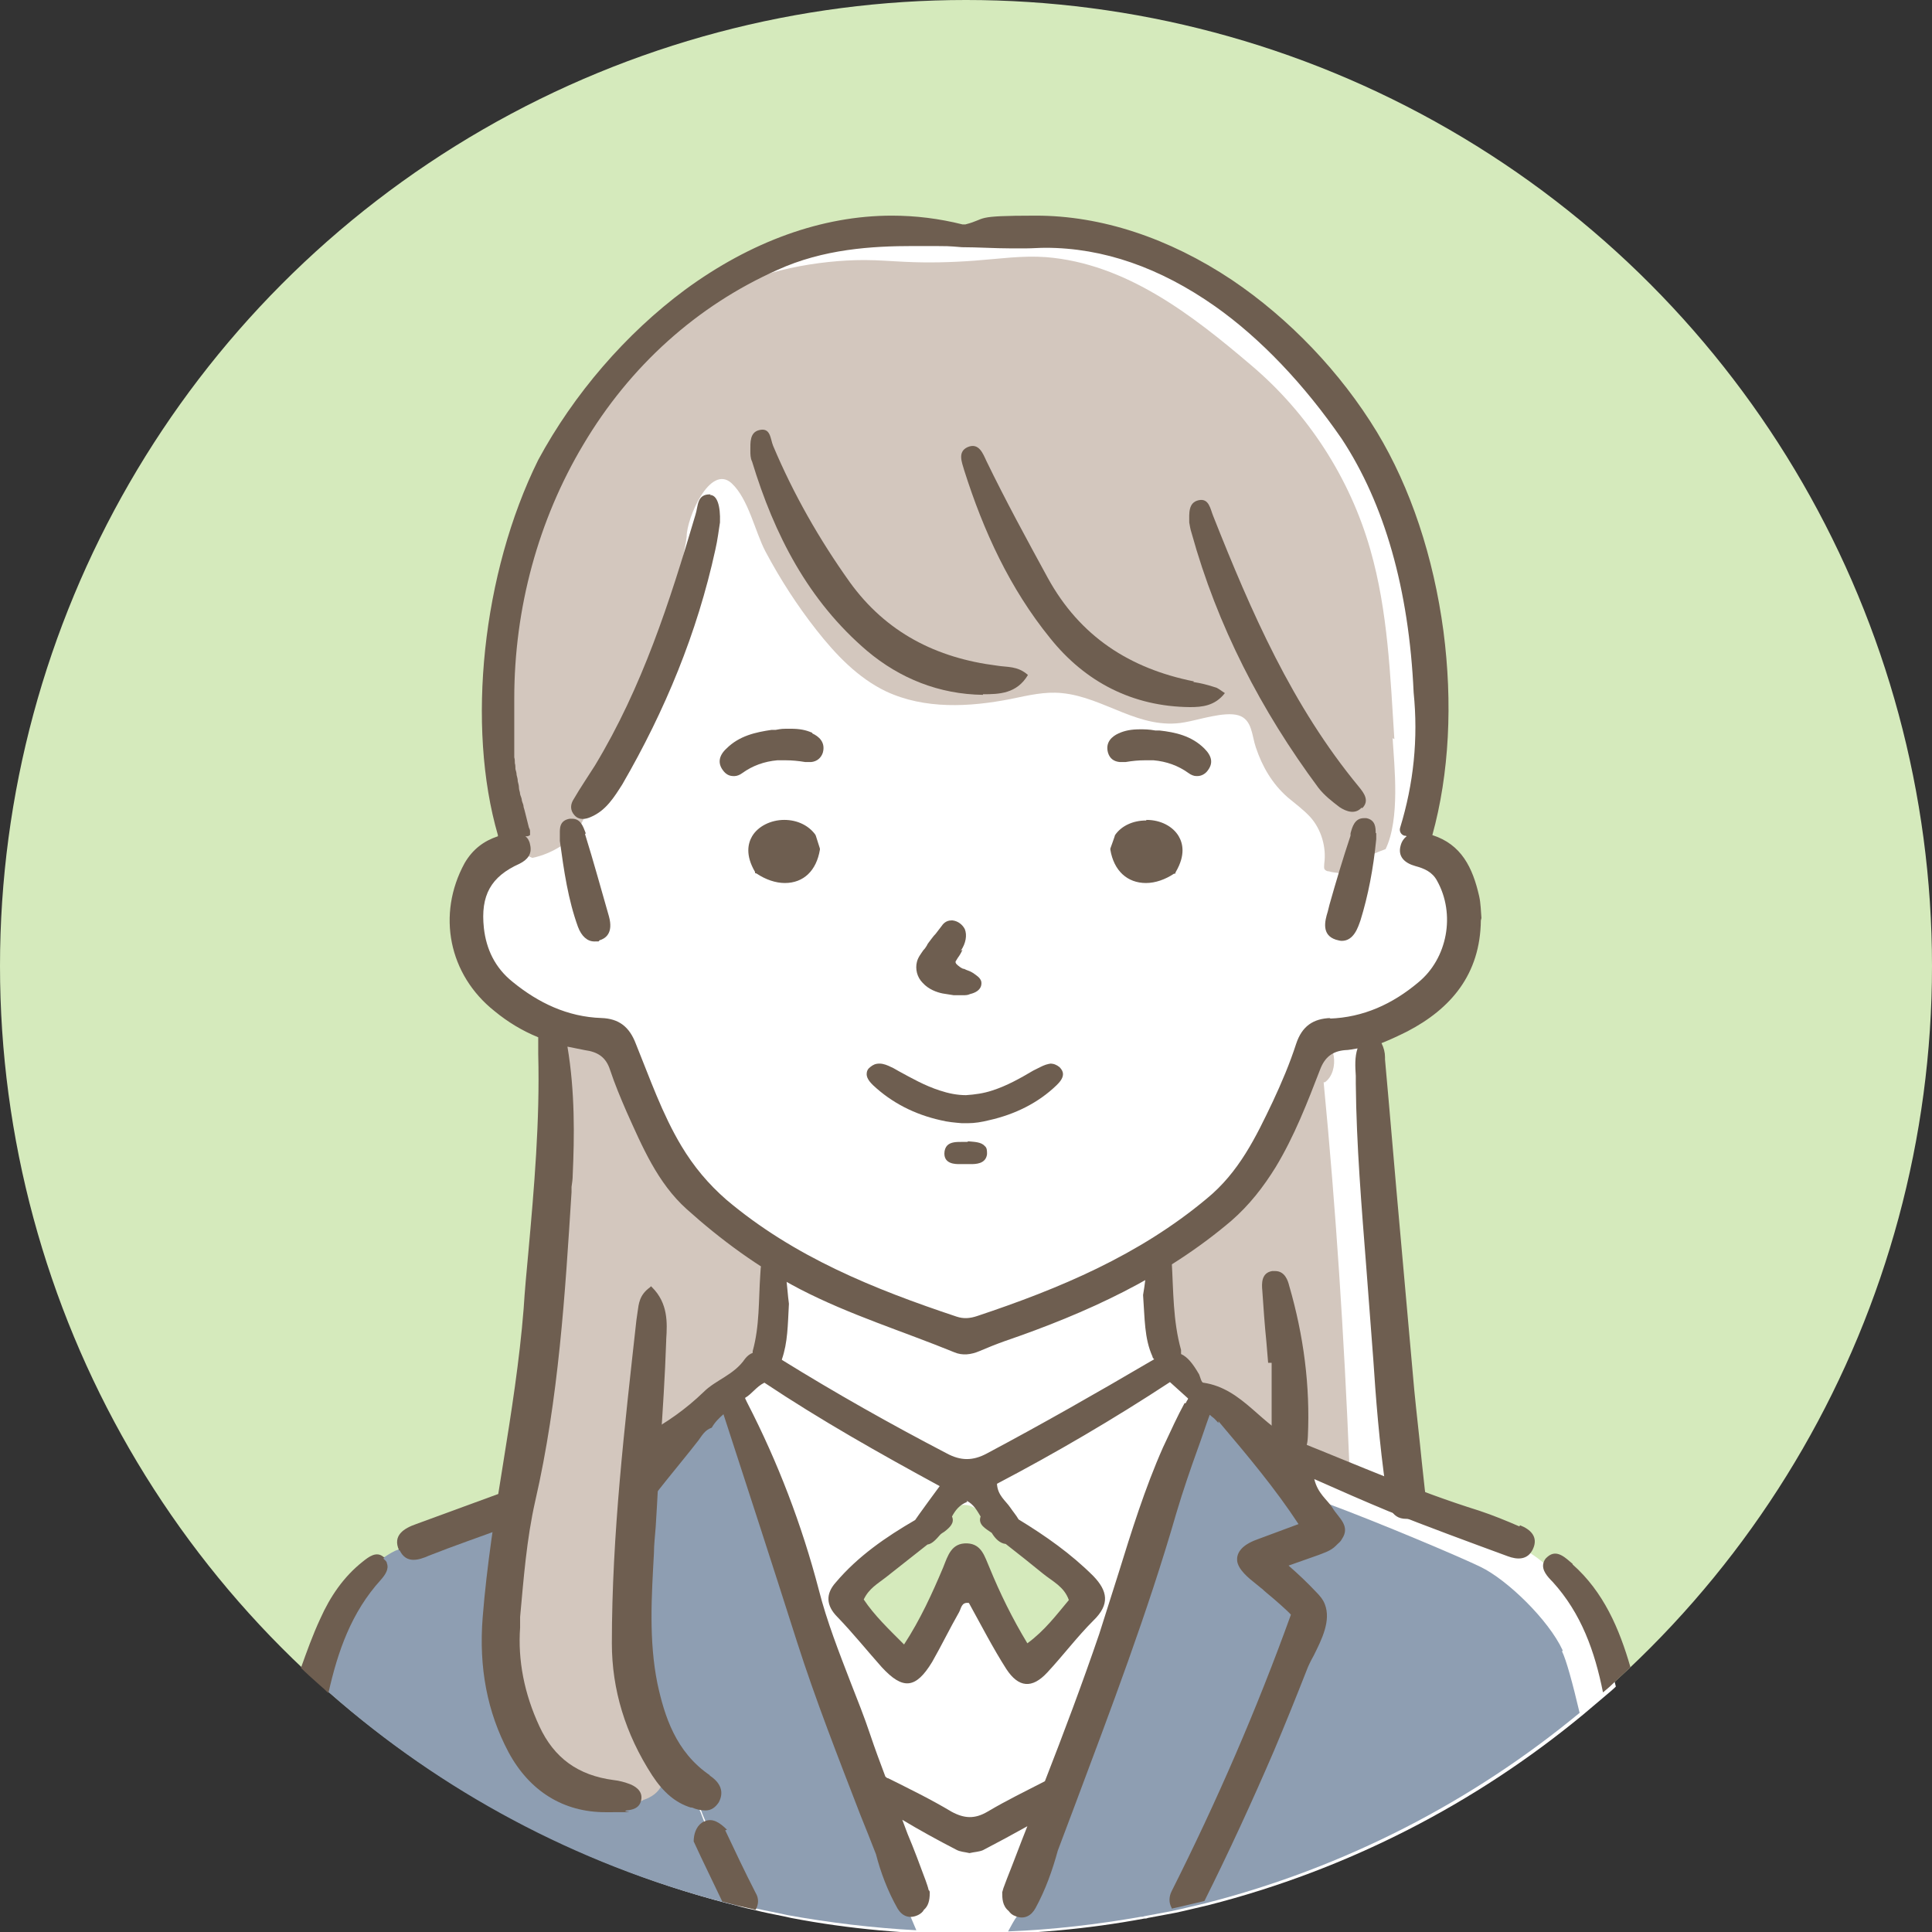 <?xml version="1.0" encoding="UTF-8"?>
<svg id="_レイヤー_1" data-name="レイヤー_1" xmlns="http://www.w3.org/2000/svg" version="1.1" viewBox="0 0 330.6 330.6">
  <rect x="0" y="0" width="330.6" height="330.6" fill="#333333" stroke="none"/>
  <!-- Generator: Adobe Illustrator 29.1.0, SVG Export Plug-In . SVG Version: 2.1.0 Build 142)  -->
  <defs>
    <style>
      .st0 {
        fill: #fff;
      }

      .st1 {
        fill: #d3c7be;
      }

      .st2 {
        fill: #d5eabc;
      }

      .st3 {
        fill: #6e5e50;
      }

      .st4 {
        fill: #8e9eb2;
      }
    </style>
  </defs>
  <g id="_女の子_x3000_ロングヘア" data-name="女の子_x3000_ロングヘア">
    <circle class="st2" cx="165.3" cy="165.3" r="165.3"/>
    <path id="_白" data-name="白" class="st0" d="M273.3,278.3c-1.4-3.6-5.2-7.6-9.1-10.8-.7-.6-1.5-1.2-2.3-1.7-.9-.7-1.9-1.3-2.8-1.8-3.9-2.2-11.5-4.6-15.4-5.8-1.5-.5-2.5-.7-2.5-.7l-.4-3.4-3.8-29.1s-2.3-35.1-3-46c0-.9,0-1.6-.1-2.2h0c0-.7,0-1,0-1,.1,0,6.9-1.2,11-5.4,4.1-4.2,6.4-9.4,6.2-12.9-.3-3.5-1.5-7.1-3.1-9.4-1.6-2.3-5.3-3.1-5.3-3.1,0,0,0-.4.2-1.2s.1-.9.2-1.4c.7-4.8,2.2-14.8,2.6-18.4.5-4.9-.8-15.5-1.5-20.6-.7-5.2-3.1-21-11.4-29.8-8.3-8.9-10.8-13.8-15.6-18.4-4.8-4.6-16.8-11.6-20.6-12.8s-11-2.6-15.2-2.7-10.6.5-13.5.7c-3,.1-4.6-.7-4.6-.7,0,0-17.9,1.3-24,2.1-6.1.8-18.1,5.7-22.1,9.7-4,4-12.5,12.8-15.7,19-.3.6-.6,1.1-.9,1.7-3,5.3-6.5,9.1-8.1,13.6-1.8,5-6.1,19.7-6.6,27.3-.5,7.6-1.3,18.3,0,21.8,1,2.6,2.3,5.5,2.4,7.7,0,.3,0,.5,0,.8,0,.4-.1.8-.3,1.2-.1.3-.3.5-.4.7-1,1.5-2.2.9-4.7,3.7-2.8,3.1-3.5,5.4-3.3,10.3.2,4.9-.5,4.8,3.3,9,2.8,3.1,7.8,6.2,10.3,7.5.9.5,1.4.8,1.4.8,0,0,.1.7.3,1.8.5,3.9,1.6,13,1.2,19.7-.4,7.5-1.8,22.5-2.4,29,0,0,0,.1,0,.2,0,.9-.2,1.7-.2,2.2-.4,3.5-3.6,22.7-4.5,28.4,0,0,0,.2,0,.3,0,.2,0,.3,0,.5,0,.1,0,.2,0,.4,0,.1,0,.3,0,.5,0,0-.4.1-1,.3-.1,0-.3,0-.4.1-.6.2-1.3.4-2.1.7-3.7,1.2-9.3,3.1-10.8,3.7-1.2.5-2.9,1-5,1.9-.8.4-1.6.8-2.5,1.3-1.1.6-2.2,1.4-3.4,2.4-.3.2-.6.5-.9.9,0,0,0,0,0,0-2.9,3.3-5.7,10.9-7.8,17.2.3.3.6.5.9.8.4.3.7.7,1.1,1,19.1,16.8,42.1,29.2,67.4,35.8.8.2,1.6.4,2.3.6h0c1.1.3,2.3.5,3.4.8,1.7.4,3.5.7,5.2,1.1,9.9,1.9,20.1,2.8,30.5,2.8s20.2-.9,29.9-2.7c.2,0,.4,0,.6-.1,1.6-.3,3.2-.6,4.8-.9,1.9-.4,3.8-.9,5.6-1.3,23.9-6.1,45.7-17.4,64.1-32.6,1.3-1.1,2.6-2.2,3.9-3.3.6-.5,1.2-1,1.7-1.5-1.2-4.8-2.2-8.5-2.7-9.8Z"/>
    <g id="_塗り" data-name="塗り">
      <g>
        <g>
          <path class="st4" d="M125.7,325c-.2-.5-.4-1-.6-1.5h0c-.1-.4-.3-.8-.5-1.2-.4-1-.8-2.1-1.2-3.2-.2-.5-.4-.9-.6-1.4,0-.3-.2-.5-.3-.8-.3-.9-.7-1.7-1-2.6,0-.2-.1-.4-.2-.5-.1-.2-.2-.5-.3-.7-.2-.4-.3-.9-.5-1.3,0,0,0,0,0-.1h0c-.3-.7-.5-1.4-.8-2,0-.2-.2-.5-.3-.7-.1-.3-.2-.5-.3-.8-.2-.6-.4-1-.4-1.1l-3.7-4s-.8.8-1.9,1.7c-.1.1-.3.2-.4.4-.8.7-1.9,1.4-2.9,2-1.1.6-2.2,1-3.2,1-.1,0-.3,0-.4,0-3.4,0-7.9-.6-11.4-3.8-1.7-1.6-3.4-3.8-4.9-6.5,0,0,0,0,0,0-1.7-3-3-6.6-3.5-10.4-.9-7.2,1-22.8,1-23.5h0c0-.5-.2-2.7-.3-4.3,0-1.1-.1-1.9-.1-2h0s-.8.4-2.1,1c-3.6,1.7-10.6,5-12.5,5.4-1.1.2-2.6.4-4.1,1h0c-.9.3-1.7.8-2.6,1.4-1.1.8-2.2,2-3.2,3.6,0,.2-.2.4-.3.6,0,0,0,0,0,0-1.6,3-4.3,10.3-6.9,18,.4.3.7.7,1.1,1,19.1,16.8,42.1,29.2,67.4,35.8.8.2,1.6.4,2.3.6h0,0c0-.4-.2-.6-.3-.9Z"/>
          <path class="st4" d="M155.7,327.8h-.5l-5.6-16.5-1.3-3.9-1.1-3.3-21.4-63-.2-.4-1.2-1.8-1.3,1.1-10,8.2-3.2,2.7-.8.7s-1,32.2.4,38.3c1.4,6,9.2,16.4,9.4,17.1,0,0,.2.5.4,1.1,0,.2.2.5.3.8,0,.2.2.4.3.7.2.6.5,1.3.8,2h0s0,.1,0,.1c.2.4.3.8.5,1.3,0,.2.2.5.3.7,0,.2.1.4.2.5.3.8.7,1.7,1,2.6.1.3.2.5.3.8.2.5.4,1,.5,1.4.4,1.1.8,2.2,1.2,3.2.2.4.3.8.5,1.2h0c.2.5.4,1,.6,1.5.1.3.2.6.3.8,0,0,0,0,0,.1h0c1.1.3,2.3.5,3.4.8,1.7.4,3.5.7,5.2,1.1,7.2,1.3,14.6,2.2,22.1,2.6-.4-.9-.7-1.7-1.1-2.6Z"/>
        </g>
        <path class="st4" d="M267.4,282.4c-2.4-5.2-9.5-12.1-14.1-14.3-3.5-1.7-17.2-7.5-26.1-10.8h0c-2-.8-3.8-1.4-5.1-1.8-1.6-2.7-3.4-5.3-5.3-7.7-2.1-2.6-4.4-5.1-7-7.3-.7-.6-1.4-.9-2.2-1.1-.5,0-.9,0-1.4,0-.8.1-1.5.5-2.1,1-.3.2-.5.5-.7.9-.8,1.4-1.4,2.7-1.7,4.3-.3,1.5.2,2.8,1.1,3.7l-19.3,53.9-2.2,6.1-.7,1.9-6,16.6h-.5c-.6.8-1.1,1.8-1.6,2.7,7.7-.3,15.3-1.2,22.7-2.5.2,0,.4,0,.6-.1,1.6-.3,3.2-.6,4.8-.9,1.9-.4,3.8-.9,5.6-1.3,23.9-6.1,45.7-17.4,64.1-32.6-1.2-5.1-2.3-9.1-3-10.5Z"/>
      </g>
      <path class="st2" d="M182,269.4c-.2-.1-.4-.2-.6-.4-3-3.9-6.8-6.9-11.3-8.8-1-.7-2.1-1.4-3.2-2.1-1.2-.8-2.5-.7-3.6-.2-.8,0-1.6.1-2.4.7-5,3.4-9.7,7.1-14.4,10.9-1.8,1.5-1.3,4.2,0,5.7,1.8,2.1,3.6,4,5.7,5.8,1.5,1.3,4.3,1.8,5.7,0,2.8-3.4,4.7-7.4,6.9-11.2,2.5,3.4,4.9,6.8,7,10.5,1.3,2.2,4.6,2.7,6.4.8,1.6-1.7,3.2-3.5,4.7-5.4,1.5-2,1.7-5-.8-6.4Z"/>
      <g>
        <path class="st1" d="M131.5,218c0-.3-.1-.5-.2-.8h0c-.2-.6-.4-1.1-.7-1.6-1.7-3.2-4.7-4.4-7.9-6.6-9.4-6.4-12.7-18.9-15.5-29.2-.6-2.3-2.6-3.1-4.4-2.8-1.1-2.9-5-3.6-6.9-1.9-.7.6-1.1,1.6-1,3,0,.1,0,.3,0,.4,1.8,16.3.5,32.4-1.7,48.5,0,0,0,.1,0,.2-1.4,10-3.1,20-4.7,30,0,.2,0,.4,0,.6,0,0,0,.2,0,.3,0,.2,0,.3,0,.5,0,.1,0,.2,0,.4,0,.1,0,.3,0,.5-.2,1.5-.5,3.1-.7,4.6h0c-1.6,9.8-3.1,20.3.4,29.6.6,1.5,1.3,2.9,2.1,4.3,0,0,0,0,0,0,3.6,5.7,9.5,10,16.3,10.3.1,0,.2,0,.4,0,.8,0,1.6,0,2.4-.1.2,0,.5,0,.7-.2,1.3-.4,2.6-1.3,3.1-2.5,0-.2.2-.4.2-.7.1-.6,0-1.2-.2-1.8-4.9-13-7-26.8-5.7-40.7.3-3.5.8-7.1,1.7-10.5.2-1.1.6-1.9,1-2.7t0,0h0c.8-1.4,1.8-2.3,3.2-3.3.6-.4,1.2-.8,1.9-1.2,2.7-1.7,5.4-3.5,7.9-5.6.5-.5,1.1-1,1.6-1.5,1.2-1.2,2.3-2.5,3.3-3.9.2-.2.3-.5.5-.7.3-.5.6-.9.8-1.4,2.2-4.1,3.4-8.9,2.3-13.4Z"/>
        <path class="st1" d="M226.7,185.2c2.6-1.8,2-7.7-1.6-7.6,0,0-.2,0-.3,0,0,.8-.2,1.5-.7,2-.5.5-.9,1-1.3,1.5-1.3,8-5.2,15.7-10.7,21.9,0,0,0,.1,0,.2l-.5.4c-2.4,2.6-5.1,5-8,6.9-1,.8-2,1.6-3.1,2.4-.7.7-1.3,1.4-1.8,2.4-1.1,2.3-.6,5.4-.6,7.9,0,2.9,0,5.6,1.3,8,2.9,5.3,8.1,9.6,12.2,13.3,1.2,1.1,2.4,2.1,3.7,3,.1,0,.3,0,.4,0,4.6,1.2,10.5,2.2,14.8,5.1.3-.6.5-1.3.4-2-.9-21.9-2.3-43.7-4.4-65.4Z"/>
        <path class="st1" d="M238.6,126.5c-.7-10.9-1.1-21.9-4.1-32.4-3.5-12.3-10.7-23.4-20.4-31.6-10.1-8.6-21.4-17.4-35.1-18.5-4.1-.3-8.1.3-12.2.6-4,.3-8,.4-12,.2-2.3-.1-4.5-.3-6.8-.3,0,0-.1,0-.2,0-7.3,0-18.2,1.7-24.4,6-4.6,3.2-10,5.9-14.1,9.7-4.4,4.1-8,10.1-11.4,15-3.1,4.5-6,9.2-8.5,14.2-2.6,8.1-4.4,16.4-5.6,24.8-.4,5.1-.7,10.2-.7,15.3,0,.2,0,.4,0,.6.7,2.7,1.4,5.4,2.1,8.1.6,2.1,1.1,4.4,1.7,6.8,1.4.6,2.8,1.2,4.2,1.8,3.4-.7,6.9-2.9,8.1-5.3,2-4,9.9-20.2,13.2-29.7s5.1-19.3,5.1-20c0-3.1,4-12.5,7.7-9.1,2.9,2.7,4,8.3,5.8,11.7,2.5,4.7,5.4,9.2,8.7,13.4,3.3,4.2,7.1,8.2,11.9,10.5,6.6,3.1,14.3,2.7,21.4,1.3,2.9-.6,5.8-1.3,8.7-1,7.3.7,13.3,6.4,21,5,2.4-.4,6.8-1.9,9.2-1.2,2.4.7,2.3,3.5,3,5.5,1.1,3.3,2.8,6.2,5.4,8.5,1.3,1.1,2.7,2.1,3.9,3.4,1.9,2.1,2.8,5.2,2.4,8,0,.4-.1.8.1,1,.2.2.4.3.7.3.6.2,1.2.2,1.7.3,2.5-1.7,5.2-3.1,8-4.1,2.5-5.2,1.5-14.1,1.2-19Z"/>
      </g>
    </g>
    <g id="_アウトライン" data-name="アウトライン">
      <g>
        <path class="st3" d="M68.4,265.3c1.1,2.3,3.2,1.7,5,.9,4.3-1.7,8.7-3.2,13-4.8,0-.7.2-1.3.2-1.9.2-1.5.4-3.1.7-4.6-5.4,2-10.7,3.9-16.1,5.9-2,.7-4.1,1.9-2.9,4.5Z"/>
        <path class="st3" d="M260,261.2c-2.3-1-4.5-1.9-6.9-2.7-10.6-3.3-20.8-7.8-31.1-11.9-6.1-2.4-9.2-9-16.1-10-.3,0-.5-.9-.7-1.4-1.1-1.9-2-3-3.1-3.5,0-.2,0-.4,0-.7-1.4-5-1.3-10.1-1.6-15.2,0-1.1-.4-2.2-1.8-2.3-1.3,0-2,.9-2.2,2-.4,2.2-.6,4.5-.9,6.1.3,4,.2,7.4,1.6,10.5,0,.2.2.4.3.5-.2.1-.5.3-.7.4-9.2,5.4-18.5,10.7-27.9,15.7-2.4,1.3-4.5,1.3-6.9,0-9.6-5-19-10.3-28.2-16,0,0,0,0,0-.1,1-2.9,1-5.8,1.2-9.5-.2-1.4-.3-3.4-.6-5.4-.2-1.3-.6-2.8-2.3-2.8-2,0-1.9,1.8-2,3.2-.3,4.4-.1,8.8-1.3,13.1,0,0,0,.2,0,.3-.5.2-.9.5-1.3,1-1.9,2.8-5,3.6-7.1,5.7-3,2.9-6.4,5.3-10,7.2-.4,4.9-.9,9.8-1.4,14.6,3.2-4.7,7-9,10.5-13.5.6-.8,1.1-1.8,2.3-2.2.5-.9,1.2-1.6,2-2.3,4.1,12.6,8.4,25.8,12.6,39,3.2,10,7.1,19.9,10.8,29.5.9,2.2,1.8,4.5,2.7,6.8.8,3.1,2,6.3,3.7,9.3.8,1.3,2,1.8,3.5,1.1.4-.2.8-.5,1-.9.7-.6,1-1.5,1-2.9,0-.2,0-.3-.2-.5-.1-.5-.3-1-.5-1.6-1-2.7-2-5.4-3.1-8-.3-.8-.6-1.6-.9-2.4,3,1.8,6.1,3.5,9.2,5.1.7.4,1.5.4,2.3.6.8-.2,1.6-.2,2.3-.5,2.5-1.3,5.1-2.7,7.6-4.1-1.2,3-2.3,6-3.5,9-.2.5-.4,1.1-.6,1.6l-.2.7c0,1,0,2.3,1.1,3.2.3.4.6.7,1.2.9,1.5.6,2.7-.1,3.4-1.4,1.7-3.1,2.9-6.5,3.8-9.8,1-2.6,1.9-5.1,2.9-7.7,6.1-16.3,12.5-33.1,17.4-50.1,1.1-3.7,2.4-7.5,3.7-11.1.7-1.9,1.3-3.8,2-5.7.2.1.3.3.5.4.4.3.7.7,1,1,0,0,0-.2,0-.3,5,5.9,9.7,11.5,13.7,17.6h0s-7,2.6-7,2.6c-3.1,1.1-3.6,2.6-3.5,3.7.2,1.5,1.9,2.9,3.3,4,.4.3.7.6,1,.8.1.1.4.4.9.8,1,.8,3.5,3,4,3.6-5.8,16.1-12.7,32-20.4,47.3-.5,1-.5,2,0,2.9,0,0,0,0,0,.1,1.9-.4,3.8-.9,5.6-1.3,4.2-8.4,8.2-17.1,11.9-25.7,1.9-4.5,3.8-9.2,5.6-13.8.3-.8.7-1.6,1.2-2.5,1.4-2.8,3-6,1.9-8.8-.3-.8-.9-1.5-1.5-2.1-1.5-1.6-3.1-3.1-4.7-4.5l5.1-1.8c1-.4,2.1-.7,3-1.6,0,0,.2-.2.3-.3,0,0,0,0,0,0,.2-.2.5-.4.7-.8,1.6-2.3-.6-3.7-1.6-5.4-.9-1.4-2.5-2.4-3.1-4.9,4.5,2,8.6,3.8,12.7,5.5,6.8,2.7,13.6,5.2,20.4,7.7,1.6.6,3.4.7,4.3-1.2,1-2.1-.4-3.4-2.2-4.1ZM165.4,256.8c1.2.6,1.8,1.7,2.4,2.7-.5,1.4.9,2.1,1.9,2.8.6,1,1.4,1.8,2.4,1.9,2.2,1.7,4.3,3.4,6.4,5.1,1.6,1.3,3.6,2.2,4.4,4.5-2.1,2.5-4.1,5.2-7.1,7.4-2.6-4.3-4.7-8.6-6.5-13-.8-1.8-1.3-4-3.8-4.1-2.7-.1-3.3,2.1-4.1,4.1-1.9,4.5-3.9,8.9-6.7,13.2-2.7-2.7-5.1-5-6.9-7.7.9-1.9,2.4-2.7,3.8-3.8,2.4-1.9,4.8-3.8,7.1-5.6.8-.1,1.5-.9,2.2-1.7.2-.2.4-.3.7-.5.9-.7,1.8-1.5,1.3-2.6.6-1.1,1.3-2,2.6-2.5ZM202.7,240.1c-1.2,2.2-2.3,4.6-3.7,7.6-3.1,7-5.4,14.4-7.6,21.5-1.1,3.4-2.2,7-3.3,10.4-2.9,8.5-6.1,17-9.3,25.2-3.3,1.7-6.6,3.3-9.8,5.2-2.2,1.3-4,1.2-6.2,0-3.5-2.1-7.2-3.9-10.8-5.7-.2,0-.4-.2-.5-.3-.9-2.4-1.8-4.8-2.6-7.2-1-3-2.2-6-3.3-8.8-2-5.2-4.1-10.5-5.5-16-2.9-11.1-7-21.8-12.2-31.9l-.2-.4c0-.1-.2-.3-.2-.5,1.2-.7,1.9-1.9,3.3-2.6,9.6,6.4,19.7,12.1,30,17.7-1.4,1.9-2.5,3.4-3.5,4.8-.2.3-.5.7-.7,1-5,2.9-9.8,6.2-13.6,10.7-1.7,1.9-1.7,3.9.3,5.9,2.7,2.8,5.1,5.8,7.6,8.6,3.6,3.9,5.8,3.7,8.6-.9,1.6-2.8,3-5.7,4.6-8.5.4-.7.4-1.8,1.7-1.6,2.1,3.8,4.1,7.7,6.4,11.3,2.1,3.2,4.4,3.4,7,.6,2.7-2.9,5.1-6.1,7.9-8.9,2.9-2.8,2.4-5.1,0-7.6-3.8-3.8-8.2-6.9-12.8-9.7-.4-.7-1-1.4-1.4-2-.8-1.2-2.2-2.1-2.3-4.1,10.1-5.3,20-11.1,29.6-17.4,1.1,1,2.1,1.9,3.1,2.8,0,.1-.1.3-.2.4l-.2.4Z"/>
        <path class="st3" d="M106.4,264s0,0,0,0c0,0,0,0,0-.1,0,0,0,0,0,0,0,0,0,0,0,.1Z"/>
        <path class="st3" d="M65.8,266.5c0,0-.1,0-.2-.1-1.2-1-2.5,0-3.5.8-3.3,2.6-5.6,6-7.3,9.8-1.3,2.8-2.3,5.6-3.3,8.4.9.9,1.8,1.7,2.7,2.5.3.3.6.5.9.8.4.3.7.7,1.1,1,1.6-7.1,3.9-13.8,9-19.4.7-.8,1.4-1.8,1-2.8,0-.3-.3-.5-.6-.8Z"/>
        <path class="st3" d="M269.1,267.6c-1.2-1-2.7-2.6-4.3-1.2-.4.3-.6.7-.7,1.1-.3,1.2.7,2.3,1.6,3.2,4.9,5.4,7.2,11.9,8.6,18.9.6-.5,1.2-1,1.7-1.5,1-.9,2-1.9,3-2.8-1.9-6.6-4.6-12.9-9.9-17.6Z"/>
        <path class="st3" d="M124.4,313.1c-1.2-1.2-2.5-2.1-3.9-1.4h0c-.1,0-.2.1-.4.2-1,.7-1.4,2-1.4,3.2,1.6,3.5,3.3,6.9,4.9,10.3.8.2,1.6.4,2.3.6h0c1.1.3,2.3.5,3.4.8.5-.9.6-1.9,0-2.9-1.8-3.5-3.5-7.1-5.2-10.7Z"/>
      </g>
      <g>
        <path class="st3" d="M253.5,157.1c-.1-1.1-.1-2.5-.4-3.8-1.1-4.8-3-8.8-8-10.4,2.9-10.5,3.5-22.6,1.9-34.9-1.7-12.7-5.6-24.5-11.4-34.1-6.2-10.2-15-19.4-24.8-26-10.8-7.2-22.4-11-33.5-11s-8.2.5-12.1,1.5c-.2,0-.4,0-.5,0-4-1-8-1.5-12.1-1.5-11.9,0-24.1,4.4-35.4,12.7-10.1,7.5-19,17.8-25.1,29.1-9.6,19.4-12.3,45.6-6.9,64.2,0,0,0,.1,0,.2-2.4.8-4.3,2.2-5.7,4.6-4.8,8.8-2.7,19.1,5.1,25.3,2.3,1.9,4.8,3.4,7.5,4.5,0,.3,0,.6,0,.9v.7c0,.4,0,.9,0,1.3.3,11.4-.7,22.9-1.7,34-.3,3.2-.6,6.4-.8,9.6-.7,8.8-2.1,17.7-3.5,26.4-1.4,8.6-2.8,17.5-3.5,26.3-.7,8.7.8,16.3,4.4,23.1,3.6,6.7,9.4,10.3,16.6,10.3s2.4,0,3.6-.3c.9-.1,2.2-.3,2.5-1.7.3-1.2-.4-2.2-1.9-2.8-.8-.3-1.8-.6-2.8-.7-6.1-.8-10.2-3.8-12.7-9.2-2.6-5.6-3.7-11.3-3.3-16.9v-1.8c.6-6.5,1.1-13.3,2.6-19.9,4-17.4,5.1-35.4,6.2-52.8v-.9c.1-.7.2-1.3.2-2,.3-6.6.4-14.3-.9-22,1,.2,2,.4,3,.6,2.2.3,3.6,1.2,4.3,3.4.8,2.4,1.8,4.8,2.8,7.1,2.7,6,5.3,12.2,10.3,16.7,5.9,5.3,12.3,10,19.4,13.7,8.5,4.4,17.6,7.2,26.4,10.8,1.4.6,2.9.4,4.3-.2,1.4-.6,2.9-1.2,4.3-1.7,14-4.8,27.4-10.9,38.8-20.6,3.1-2.7,5.5-5.8,7.6-9.2,3.2-5.3,5.4-11,7.6-16.7.8-2.1,2.1-3.1,4.2-3.3.7,0,1.5-.2,2.2-.3-.5,1.5-.4,3.1-.3,4.7,0,.4,0,.9,0,1.3.1,10.5,1,21.2,1.8,31.5.4,5.2.8,10.5,1.2,15.8.4,6.1,1,14.2,2.2,22.4v.3c.3,1.9.7,4.5,3.4,4.5s.4,0,.6,0c3.1-.4,2.9-3,2.6-5.1l-.5-4.6c-.4-4.1-.9-8.3-1.3-12.4-.8-9-1.6-18-2.4-26.9-.9-9.9-1.7-19.7-2.6-29.6v-.4c0-.8-.2-1.6-.6-2.4,1.5-.6,3-1.3,4.4-2,7.5-3.9,12.5-9.8,12.6-19ZM227.7,174.2c-3,.1-4.9,1.4-5.9,4.4-1.1,3.4-2.5,6.7-4,9.9-2.9,6.1-5.8,12.1-11.3,16.6-11.6,9.7-25.2,15.4-39.3,20.1-1.2.4-2.3.5-3.5.1-14.1-4.7-27.8-10.2-39.4-20-3.1-2.7-5.6-5.7-7.7-9.2-3.3-5.5-5.4-11.6-7.8-17.5-1.1-2.9-2.9-4.3-5.9-4.4-5.8-.2-10.8-2.6-15.2-6.2-3-2.4-4.5-5.6-4.9-9.2-.6-5.6,1.2-8.8,6.1-11,1.4-.7,2.2-1.7,1.8-3.3-.1-.6-.4-1.1-.8-1.4,0,0,.2,0,.3,0,.2,0,.3-.1.5-.2,0,0,0,0,0-.1,0,0,0-.2,0-.3,0-.1,0-.2,0-.3,0-.2-.1-.4-.2-.6-.1-.4-.2-.8-.3-1.2-.1-.4-.2-.8-.3-1.2-.1-.4-.2-.8-.3-1.1,0-.4-.2-.7-.3-1.1,0-.4-.2-.7-.3-1.1,0-.4-.2-.7-.2-1.1,0-.4-.1-.7-.2-1.1,0-.4-.1-.7-.2-1.1,0-.3-.1-.7-.2-1,0-.3,0-.7-.1-1,0-.3,0-.7-.1-1,0-.3,0-.7,0-1,0-.3,0-.7,0-1,0-.3,0-.7,0-1,0-.3,0-.6,0-1,0-.3,0-.6,0-1,0-.3,0-.6,0-1,0-.3,0-.6,0-.9,0-.3,0-.6,0-.9,0-.3,0-.6,0-.9,0-.3,0-.6,0-.9,0-.2,0-.3,0-.5,0-15.4,4.1-30.5,11.8-43.4,8-13.5,19.5-23.8,33.2-29.9,7.9-3.6,16.2-4.1,23.3-4.1s5.6,0,8.3.2c2.7,0,5.6.2,8.3.2.9,0,1.9,0,2.7,0,1.1,0,2.2-.1,3.3-.1,9.9,0,19.6,3.4,29,10,7.8,5.5,15.3,13.4,21.7,22.7,7.3,11.1,11.5,25.7,12.3,43.4.8,7.9,0,15.6-2.3,23.1-.2.6.1,1.2.7,1.4.1,0,.3,0,.4.1-.4.3-.8.8-1,1.5-.6,2,.7,3.1,2.5,3.6,1.5.4,2.9,1,3.7,2.5,3.2,5.7,1.8,13.3-3.2,17.4-4.4,3.7-9.4,6-15.2,6.2Z"/>
        <path class="st3" d="M180,182c-.7,0-1.4.3-2,.6-.4.2-.8.4-1.2.6h0c-2.2,1.3-4.5,2.6-7,3.4-1.5.5-3,.7-4.5.8-1.5,0-3-.3-4.5-.8-2.5-.8-4.8-2.1-7-3.3-.4-.2-.8-.5-1.3-.7-.6-.3-1.3-.6-2-.6s-1.1.2-1.6.6c-.4.3-.6.7-.6,1.2,0,.8.7,1.5,1.1,1.9,3.2,3,7.1,5,11.6,6,1.2.3,2.4.4,3.6.5h0s.5,0,.5,0h0s0,0,0,0h.3s.2,0,.2,0h0c1.2,0,2.4-.2,3.6-.5,4.5-1,8.5-3,11.6-6,.4-.4,1.1-1.1,1.1-1.9,0-.4-.2-.8-.6-1.2-.5-.4-1-.6-1.6-.6Z"/>
        <path class="st3" d="M165.5,195.4h-.3c-.2,0-.4,0-.6,0h0c-.9,0-1.9,0-2.5.6-.3.3-.5.8-.5,1.4,0,1.8,1.9,1.8,2.6,1.8s.2,0,.4,0h.4c.2,0,.3,0,.5,0,.2,0,.4,0,.6,0h0c.8,0,2.6,0,2.8-1.7,0-.6,0-1.1-.4-1.4-.6-.7-1.8-.7-2.8-.8Z"/>
        <path class="st3" d="M164.4,162.7c.9-1.3,1.1-2.7.7-3.7-.4-.8-1.2-1.4-2.1-1.5,0,0-.1,0-.2,0s0,0,0,0c-1,0-1.5.7-1.7,1l-1,1.3c-.3.3-.6.7-.9,1.1-.2.3-.5.6-.6.9h0c-.2.3-.3.5-.6.8-.4.6-.9,1.2-1.1,2-.3,1.2,0,2.6,1,3.6,1,1.1,2.4,1.6,3.4,1.8.6.1,1.3.2,1.9.3h.2c.2,0,.3,0,.5,0,.2,0,.4,0,.6,0s.2,0,.3,0c.4,0,.8,0,1.2-.2,2.1-.5,2-1.8,1.9-2.2h0c-.2-.6-.7-.9-1.1-1.2h0c-.4-.3-.8-.5-1.1-.6-.3-.1-.5-.2-.7-.3-.3,0-.5-.2-.7-.3-.3-.2-.5-.4-.7-.6-.1-.2-.1-.3-.1-.3,0-.1.3-.5.4-.7.3-.4.6-.9.8-1.4Z"/>
        <path class="st3" d="M196.1,140.4c-2.2,0-4.2.9-5.3,2.5h0c0,.1-.8,2.3-.8,2.3v.2c.6,3.6,2.9,5.7,6.1,5.7h0c1.6,0,3.3-.6,4.8-1.6h.2c0-.1.1-.3.1-.3,1.7-2.9,1.2-4.9.5-6.1-1-1.7-3.1-2.8-5.5-2.8Z"/>
        <path class="st3" d="M139.5,142.8c-1.1-1.5-3-2.5-5.3-2.5s-4.5,1.1-5.5,2.8c-.7,1.2-1.2,3.2.5,6.1v.2c.1,0,.3.1.3.1,1.5,1,3.2,1.6,4.8,1.6h0c3.2,0,5.4-2.1,6-5.7v-.2s-.7-2.2-.7-2.2h0Z"/>
        <path class="st3" d="M139,125.4c-1.1-.5-2.2-.7-3.7-.7s-1.5,0-2.6.2h-.7c-2.7.4-5.5,1-7.7,3.2-1.3,1.2-1.5,2.5-.6,3.7.5.7,1.1,1,1.8,1s.2,0,.2,0c.4,0,.9-.2,1.3-.5,1.8-1.3,3.8-2,6-2.2.5,0,1,0,1.5,0,1,0,2.1.1,3.3.3.3,0,.5,0,.7,0s.2,0,.3,0c1-.1,1.7-.7,2-1.6.5-1.8-.7-2.8-1.8-3.3Z"/>
        <path class="st3" d="M198.4,125h-.7c-1.1-.2-1.9-.2-2.6-.2-1.5,0-2.6.2-3.7.7-1.1.5-2.3,1.5-1.8,3.3.3,1,1,1.5,2,1.6.1,0,.2,0,.3,0,.2,0,.5,0,.7,0,1.2-.2,2.2-.3,3.3-.3s1,0,1.5,0c2.2.2,4.2.9,6,2.2.4.3.9.5,1.3.5,0,0,.2,0,.2,0,.7,0,1.4-.4,1.8-1,.9-1.2.7-2.4-.6-3.7-2.2-2.2-5-2.8-7.7-3.1Z"/>
        <path class="st3" d="M168.2,118.8c2.8,0,5.8-.1,7.7-3.3-1.8-1.6-3.6-1.3-5.3-1.6-10.4-1.3-19-5.7-25.2-14.3-5.2-7.3-9.6-15-13.1-23.3-.5-1.2-.4-3.2-2.4-2.7-1.6.4-1.5,2.1-1.5,3.5,0,.6,0,1.3.3,1.9,3.8,12.5,9.6,23.8,19.7,32.4,5.6,4.7,12.3,7.4,19.8,7.5Z"/>
        <path class="st3" d="M204.3,116.6c-11-2.2-19.5-7.7-25-17.7-3.6-6.6-7.2-13.2-10.5-20-.6-1.3-1.3-3.2-3.2-2.4-1.8.8-1,2.6-.6,4,3.3,10.4,7.8,20.2,14.7,28.7,6,7.5,14.1,11.7,23.9,11.8,2.1,0,4.3-.2,6-2.4-.8-.5-1.2-.9-1.7-1-1.2-.4-2.4-.7-3.7-.9Z"/>
        <path class="st3" d="M233.1,138.3c1.3-1.3.3-2.6-.6-3.7-11.4-13.8-18.4-29.9-24.9-46.3-.5-1.2-.7-3.1-2.5-2.7-1.8.4-1.6,2.3-1.6,3.8.1.6.2,1.2.4,1.8,4.4,15.9,11.9,30.4,21.7,43.6,1,1.3,2.3,2.3,3.6,3.3,1.2.8,2.7,1.3,3.8.1Z"/>
        <path class="st3" d="M121.6,84.6c-2.4-.1-2.1,2-2.6,3.5-4.4,14.9-9.1,29.5-17.2,42.9-1.2,1.9-2.5,3.8-3.6,5.7-.6.9-.7,1.9.1,2.8.8.9,1.9.7,2.8.3,2.6-1.1,4-3.4,5.4-5.6,7.3-12.6,12.8-25.9,15.9-40.1.4-1.7.6-3.5.8-4.7.1-2.9-.5-4.7-1.7-4.7Z"/>
        <path class="st3" d="M100.2,142.7v-.2c-.4-1-.8-2.4-2.3-2.4s-.2,0-.4,0c-1.8.3-1.7,1.7-1.7,2.6,0,.4,0,.7,0,1h0c0,0,0,.2,0,.2.7,5.1,1.4,10,3.1,14.7.6,1.6,1.6,2.5,2.8,2.5s.6,0,.9-.2c1-.3,2.4-1.2,1.6-4.1-1.3-4.5-2.6-9.3-4.1-14.1Z"/>
        <path class="st3" d="M235.4,142.5c0-.8,0-2.2-1.6-2.5-.1,0-.3,0-.4,0-1.6,0-2,1.5-2.3,2.6v.4c-1.3,3.9-2.5,7.9-3.6,11.8l-.3,1.2c-.5,1.6-1.1,4,1.4,4.8.4.1.7.2,1,.2,2.1,0,2.8-2.4,3.2-3.5,1.3-4.2,2.2-8.8,2.7-13.9h0c0-.1,0-.2,0-.2,0-.2,0-.5,0-.8Z"/>
        <path class="st3" d="M121.5,303.8c-5.9-4-7.8-10.2-9-15.7-1.5-7.4-1-15-.6-22.3,0-1.5.2-3,.3-4.5.3-4.6.5-9.3.8-13.9.4-5.9.8-12,1-18v-.2c.2-2.9.3-6.2-2.4-8.9l-.2-.2-.2.2c-1.8,1.3-1.9,2.8-2.1,4.2l-.2,1.4c-2,18.1-4.2,36.7-4.2,55.3,0,7.9,2.3,15.5,6.9,22.6,1.9,2.9,4,4.7,6.6,5.5h.2c.7.3,1.5.5,2.3.5,1,0,1.7-.5,2.3-1.4.9-1.7.4-3.3-1.6-4.6Z"/>
        <path class="st3" d="M218.1,217.5c-.1,0-.3,0-.4,0-1.9.3-1.8,2.2-1.7,3.3.2,2.9.4,5.9.7,8.8l.3,3.6h.6c0,1.1,0,2.2,0,3.3,0,2.9,0,6,0,9,0,1.3.1,4.2,2.9,4.3h.2c1.9,0,3-1.4,3.1-4,.4-8.6-.7-17.2-3.2-25.8-.2-.8-.7-2.5-2.4-2.5Z"/>
      </g>
    </g>
  </g>
</svg>